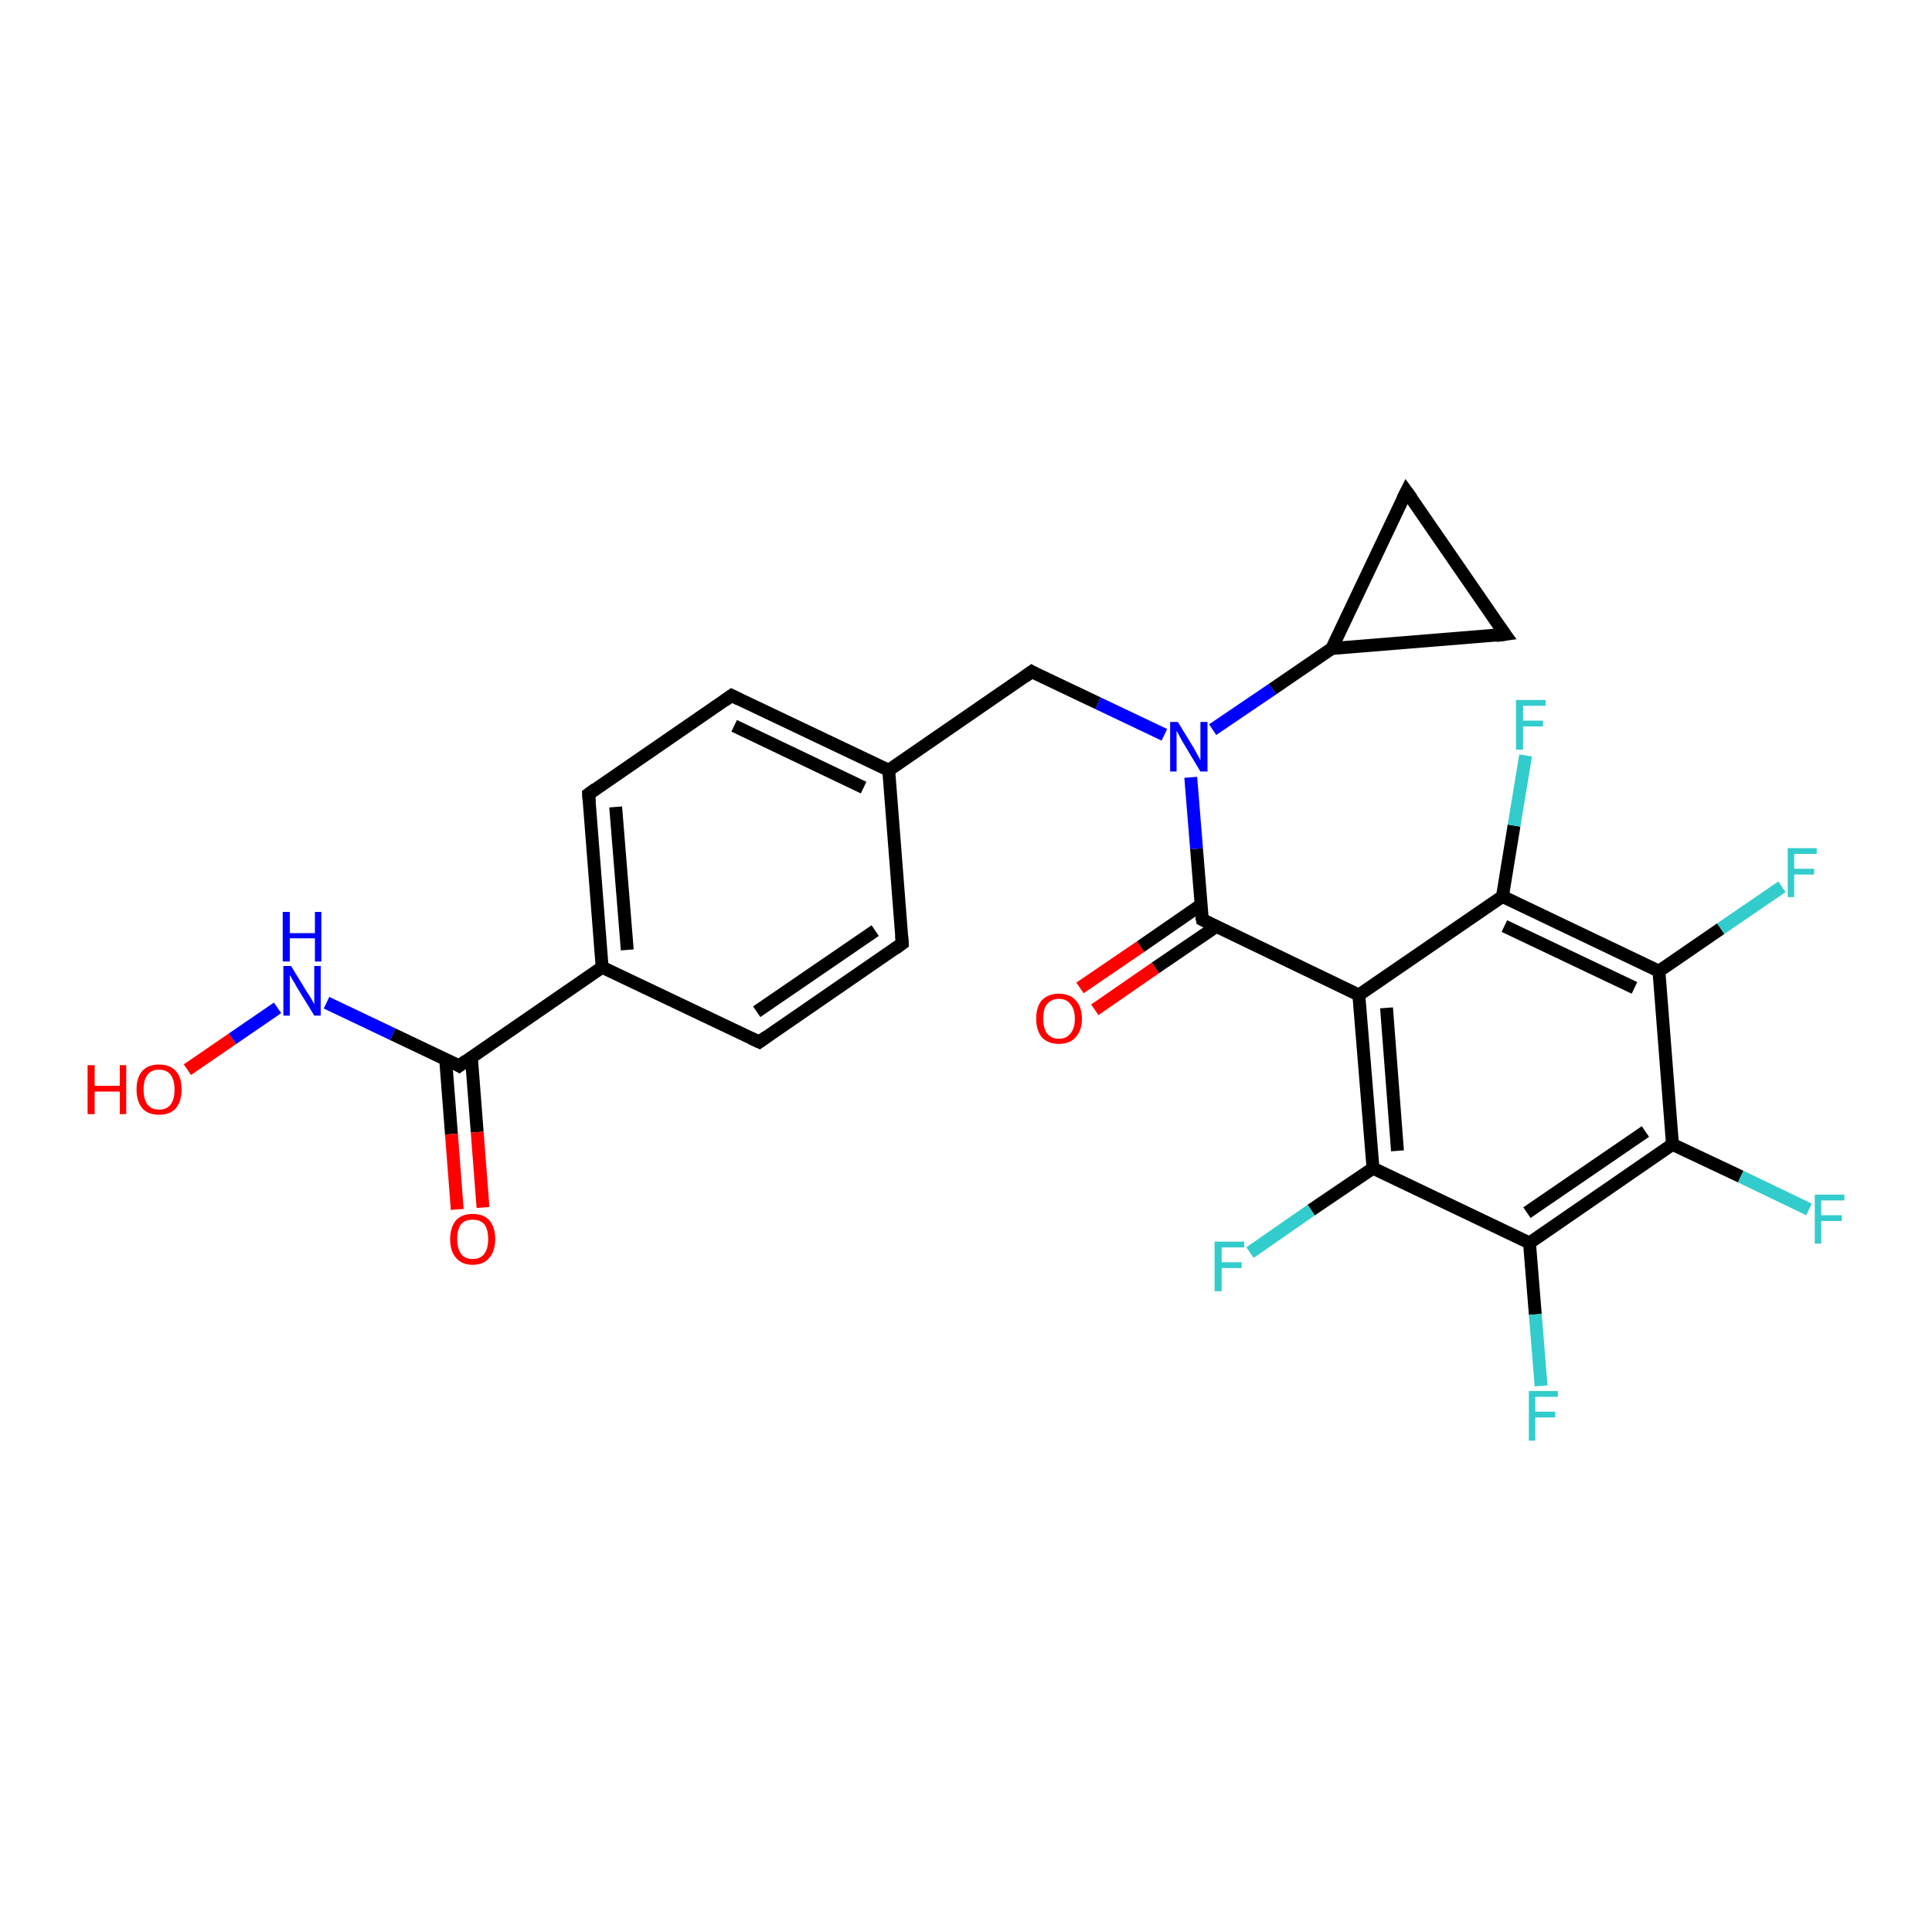 <?xml version='1.0' encoding='iso-8859-1'?>
<svg version='1.1' baseProfile='full'
              xmlns='http://www.w3.org/2000/svg'
                      xmlns:rdkit='http://www.rdkit.org/xml'
                      xmlns:xlink='http://www.w3.org/1999/xlink'
                  xml:space='preserve'
width='300px' height='300px' viewBox='0 0 300 300'>
<!-- END OF HEADER -->
<rect style='opacity:1.0;fill:#FFFFFF;stroke:none' width='300.0' height='300.0' x='0.0' y='0.0'> </rect>
<path class='bond-0 atom-0 atom-1' d='M 29.1,166.1 L 36.1,161.3' style='fill:none;fill-rule:evenodd;stroke:#FF0000;stroke-width:2.0px;stroke-linecap:butt;stroke-linejoin:miter;stroke-opacity:1' />
<path class='bond-0 atom-0 atom-1' d='M 36.1,161.3 L 43.1,156.5' style='fill:none;fill-rule:evenodd;stroke:#0000FF;stroke-width:2.0px;stroke-linecap:butt;stroke-linejoin:miter;stroke-opacity:1' />
<path class='bond-1 atom-1 atom-2' d='M 50.7,155.7 L 61.0,160.6' style='fill:none;fill-rule:evenodd;stroke:#0000FF;stroke-width:2.0px;stroke-linecap:butt;stroke-linejoin:miter;stroke-opacity:1' />
<path class='bond-1 atom-1 atom-2' d='M 61.0,160.6 L 71.3,165.5' style='fill:none;fill-rule:evenodd;stroke:#000000;stroke-width:2.0px;stroke-linecap:butt;stroke-linejoin:miter;stroke-opacity:1' />
<path class='bond-2 atom-2 atom-3' d='M 69.2,164.5 L 70.1,176.1' style='fill:none;fill-rule:evenodd;stroke:#000000;stroke-width:2.0px;stroke-linecap:butt;stroke-linejoin:miter;stroke-opacity:1' />
<path class='bond-2 atom-2 atom-3' d='M 70.1,176.1 L 71.0,187.8' style='fill:none;fill-rule:evenodd;stroke:#FF0000;stroke-width:2.0px;stroke-linecap:butt;stroke-linejoin:miter;stroke-opacity:1' />
<path class='bond-2 atom-2 atom-3' d='M 73.2,164.2 L 74.1,175.8' style='fill:none;fill-rule:evenodd;stroke:#000000;stroke-width:2.0px;stroke-linecap:butt;stroke-linejoin:miter;stroke-opacity:1' />
<path class='bond-2 atom-2 atom-3' d='M 74.1,175.8 L 75.0,187.5' style='fill:none;fill-rule:evenodd;stroke:#FF0000;stroke-width:2.0px;stroke-linecap:butt;stroke-linejoin:miter;stroke-opacity:1' />
<path class='bond-3 atom-2 atom-4' d='M 71.3,165.5 L 93.5,150.2' style='fill:none;fill-rule:evenodd;stroke:#000000;stroke-width:2.0px;stroke-linecap:butt;stroke-linejoin:miter;stroke-opacity:1' />
<path class='bond-4 atom-4 atom-5' d='M 93.5,150.2 L 91.4,123.3' style='fill:none;fill-rule:evenodd;stroke:#000000;stroke-width:2.0px;stroke-linecap:butt;stroke-linejoin:miter;stroke-opacity:1' />
<path class='bond-4 atom-4 atom-5' d='M 97.4,147.5 L 95.6,125.3' style='fill:none;fill-rule:evenodd;stroke:#000000;stroke-width:2.0px;stroke-linecap:butt;stroke-linejoin:miter;stroke-opacity:1' />
<path class='bond-5 atom-5 atom-6' d='M 91.4,123.3 L 113.6,108.0' style='fill:none;fill-rule:evenodd;stroke:#000000;stroke-width:2.0px;stroke-linecap:butt;stroke-linejoin:miter;stroke-opacity:1' />
<path class='bond-6 atom-6 atom-7' d='M 113.6,108.0 L 138.0,119.6' style='fill:none;fill-rule:evenodd;stroke:#000000;stroke-width:2.0px;stroke-linecap:butt;stroke-linejoin:miter;stroke-opacity:1' />
<path class='bond-6 atom-6 atom-7' d='M 114.0,112.7 L 134.1,122.3' style='fill:none;fill-rule:evenodd;stroke:#000000;stroke-width:2.0px;stroke-linecap:butt;stroke-linejoin:miter;stroke-opacity:1' />
<path class='bond-7 atom-7 atom-8' d='M 138.0,119.6 L 160.2,104.3' style='fill:none;fill-rule:evenodd;stroke:#000000;stroke-width:2.0px;stroke-linecap:butt;stroke-linejoin:miter;stroke-opacity:1' />
<path class='bond-8 atom-8 atom-9' d='M 160.2,104.3 L 170.5,109.2' style='fill:none;fill-rule:evenodd;stroke:#000000;stroke-width:2.0px;stroke-linecap:butt;stroke-linejoin:miter;stroke-opacity:1' />
<path class='bond-8 atom-8 atom-9' d='M 170.5,109.2 L 180.8,114.1' style='fill:none;fill-rule:evenodd;stroke:#0000FF;stroke-width:2.0px;stroke-linecap:butt;stroke-linejoin:miter;stroke-opacity:1' />
<path class='bond-9 atom-9 atom-10' d='M 188.3,113.3 L 197.6,107.0' style='fill:none;fill-rule:evenodd;stroke:#0000FF;stroke-width:2.0px;stroke-linecap:butt;stroke-linejoin:miter;stroke-opacity:1' />
<path class='bond-9 atom-9 atom-10' d='M 197.6,107.0 L 206.8,100.7' style='fill:none;fill-rule:evenodd;stroke:#000000;stroke-width:2.0px;stroke-linecap:butt;stroke-linejoin:miter;stroke-opacity:1' />
<path class='bond-10 atom-10 atom-11' d='M 206.8,100.7 L 218.4,76.3' style='fill:none;fill-rule:evenodd;stroke:#000000;stroke-width:2.0px;stroke-linecap:butt;stroke-linejoin:miter;stroke-opacity:1' />
<path class='bond-11 atom-11 atom-12' d='M 218.4,76.3 L 233.7,98.5' style='fill:none;fill-rule:evenodd;stroke:#000000;stroke-width:2.0px;stroke-linecap:butt;stroke-linejoin:miter;stroke-opacity:1' />
<path class='bond-12 atom-9 atom-13' d='M 184.9,120.7 L 185.8,131.8' style='fill:none;fill-rule:evenodd;stroke:#0000FF;stroke-width:2.0px;stroke-linecap:butt;stroke-linejoin:miter;stroke-opacity:1' />
<path class='bond-12 atom-9 atom-13' d='M 185.8,131.8 L 186.7,142.8' style='fill:none;fill-rule:evenodd;stroke:#000000;stroke-width:2.0px;stroke-linecap:butt;stroke-linejoin:miter;stroke-opacity:1' />
<path class='bond-13 atom-13 atom-14' d='M 186.5,140.5 L 177.1,147.0' style='fill:none;fill-rule:evenodd;stroke:#000000;stroke-width:2.0px;stroke-linecap:butt;stroke-linejoin:miter;stroke-opacity:1' />
<path class='bond-13 atom-13 atom-14' d='M 177.1,147.0 L 167.7,153.4' style='fill:none;fill-rule:evenodd;stroke:#FF0000;stroke-width:2.0px;stroke-linecap:butt;stroke-linejoin:miter;stroke-opacity:1' />
<path class='bond-13 atom-13 atom-14' d='M 188.8,143.9 L 179.4,150.3' style='fill:none;fill-rule:evenodd;stroke:#000000;stroke-width:2.0px;stroke-linecap:butt;stroke-linejoin:miter;stroke-opacity:1' />
<path class='bond-13 atom-13 atom-14' d='M 179.4,150.3 L 170.0,156.8' style='fill:none;fill-rule:evenodd;stroke:#FF0000;stroke-width:2.0px;stroke-linecap:butt;stroke-linejoin:miter;stroke-opacity:1' />
<path class='bond-14 atom-13 atom-15' d='M 186.7,142.8 L 211.0,154.5' style='fill:none;fill-rule:evenodd;stroke:#000000;stroke-width:2.0px;stroke-linecap:butt;stroke-linejoin:miter;stroke-opacity:1' />
<path class='bond-15 atom-15 atom-16' d='M 211.0,154.5 L 213.2,181.4' style='fill:none;fill-rule:evenodd;stroke:#000000;stroke-width:2.0px;stroke-linecap:butt;stroke-linejoin:miter;stroke-opacity:1' />
<path class='bond-15 atom-15 atom-16' d='M 215.3,156.5 L 217.0,178.7' style='fill:none;fill-rule:evenodd;stroke:#000000;stroke-width:2.0px;stroke-linecap:butt;stroke-linejoin:miter;stroke-opacity:1' />
<path class='bond-16 atom-16 atom-17' d='M 213.2,181.4 L 203.6,187.9' style='fill:none;fill-rule:evenodd;stroke:#000000;stroke-width:2.0px;stroke-linecap:butt;stroke-linejoin:miter;stroke-opacity:1' />
<path class='bond-16 atom-16 atom-17' d='M 203.6,187.9 L 194.1,194.5' style='fill:none;fill-rule:evenodd;stroke:#33CCCC;stroke-width:2.0px;stroke-linecap:butt;stroke-linejoin:miter;stroke-opacity:1' />
<path class='bond-17 atom-16 atom-18' d='M 213.2,181.4 L 237.5,193.0' style='fill:none;fill-rule:evenodd;stroke:#000000;stroke-width:2.0px;stroke-linecap:butt;stroke-linejoin:miter;stroke-opacity:1' />
<path class='bond-18 atom-18 atom-19' d='M 237.5,193.0 L 238.4,204.1' style='fill:none;fill-rule:evenodd;stroke:#000000;stroke-width:2.0px;stroke-linecap:butt;stroke-linejoin:miter;stroke-opacity:1' />
<path class='bond-18 atom-18 atom-19' d='M 238.4,204.1 L 239.3,215.2' style='fill:none;fill-rule:evenodd;stroke:#33CCCC;stroke-width:2.0px;stroke-linecap:butt;stroke-linejoin:miter;stroke-opacity:1' />
<path class='bond-19 atom-18 atom-20' d='M 237.5,193.0 L 259.7,177.7' style='fill:none;fill-rule:evenodd;stroke:#000000;stroke-width:2.0px;stroke-linecap:butt;stroke-linejoin:miter;stroke-opacity:1' />
<path class='bond-19 atom-18 atom-20' d='M 237.1,188.3 L 255.5,175.7' style='fill:none;fill-rule:evenodd;stroke:#000000;stroke-width:2.0px;stroke-linecap:butt;stroke-linejoin:miter;stroke-opacity:1' />
<path class='bond-20 atom-20 atom-21' d='M 259.7,177.7 L 270.3,182.7' style='fill:none;fill-rule:evenodd;stroke:#000000;stroke-width:2.0px;stroke-linecap:butt;stroke-linejoin:miter;stroke-opacity:1' />
<path class='bond-20 atom-20 atom-21' d='M 270.3,182.7 L 280.9,187.8' style='fill:none;fill-rule:evenodd;stroke:#33CCCC;stroke-width:2.0px;stroke-linecap:butt;stroke-linejoin:miter;stroke-opacity:1' />
<path class='bond-21 atom-20 atom-22' d='M 259.7,177.7 L 257.6,150.8' style='fill:none;fill-rule:evenodd;stroke:#000000;stroke-width:2.0px;stroke-linecap:butt;stroke-linejoin:miter;stroke-opacity:1' />
<path class='bond-22 atom-22 atom-23' d='M 257.6,150.8 L 267.2,144.2' style='fill:none;fill-rule:evenodd;stroke:#000000;stroke-width:2.0px;stroke-linecap:butt;stroke-linejoin:miter;stroke-opacity:1' />
<path class='bond-22 atom-22 atom-23' d='M 267.2,144.2 L 276.7,137.7' style='fill:none;fill-rule:evenodd;stroke:#33CCCC;stroke-width:2.0px;stroke-linecap:butt;stroke-linejoin:miter;stroke-opacity:1' />
<path class='bond-23 atom-22 atom-24' d='M 257.6,150.8 L 233.3,139.2' style='fill:none;fill-rule:evenodd;stroke:#000000;stroke-width:2.0px;stroke-linecap:butt;stroke-linejoin:miter;stroke-opacity:1' />
<path class='bond-23 atom-22 atom-24' d='M 253.8,153.4 L 233.6,143.8' style='fill:none;fill-rule:evenodd;stroke:#000000;stroke-width:2.0px;stroke-linecap:butt;stroke-linejoin:miter;stroke-opacity:1' />
<path class='bond-24 atom-24 atom-25' d='M 233.3,139.2 L 235.1,128.2' style='fill:none;fill-rule:evenodd;stroke:#000000;stroke-width:2.0px;stroke-linecap:butt;stroke-linejoin:miter;stroke-opacity:1' />
<path class='bond-24 atom-24 atom-25' d='M 235.1,128.2 L 236.9,117.3' style='fill:none;fill-rule:evenodd;stroke:#33CCCC;stroke-width:2.0px;stroke-linecap:butt;stroke-linejoin:miter;stroke-opacity:1' />
<path class='bond-25 atom-7 atom-26' d='M 138.0,119.6 L 140.1,146.5' style='fill:none;fill-rule:evenodd;stroke:#000000;stroke-width:2.0px;stroke-linecap:butt;stroke-linejoin:miter;stroke-opacity:1' />
<path class='bond-26 atom-26 atom-27' d='M 140.1,146.5 L 117.9,161.8' style='fill:none;fill-rule:evenodd;stroke:#000000;stroke-width:2.0px;stroke-linecap:butt;stroke-linejoin:miter;stroke-opacity:1' />
<path class='bond-26 atom-26 atom-27' d='M 135.9,144.5 L 117.5,157.1' style='fill:none;fill-rule:evenodd;stroke:#000000;stroke-width:2.0px;stroke-linecap:butt;stroke-linejoin:miter;stroke-opacity:1' />
<path class='bond-27 atom-27 atom-4' d='M 117.9,161.8 L 93.5,150.2' style='fill:none;fill-rule:evenodd;stroke:#000000;stroke-width:2.0px;stroke-linecap:butt;stroke-linejoin:miter;stroke-opacity:1' />
<path class='bond-28 atom-12 atom-10' d='M 233.7,98.5 L 206.8,100.7' style='fill:none;fill-rule:evenodd;stroke:#000000;stroke-width:2.0px;stroke-linecap:butt;stroke-linejoin:miter;stroke-opacity:1' />
<path class='bond-29 atom-24 atom-15' d='M 233.3,139.2 L 211.0,154.5' style='fill:none;fill-rule:evenodd;stroke:#000000;stroke-width:2.0px;stroke-linecap:butt;stroke-linejoin:miter;stroke-opacity:1' />
<path d='M 70.8,165.2 L 71.3,165.5 L 72.4,164.7' style='fill:none;stroke:#000000;stroke-width:2.0px;stroke-linecap:butt;stroke-linejoin:miter;stroke-opacity:1;' />
<path d='M 91.5,124.6 L 91.4,123.3 L 92.5,122.5' style='fill:none;stroke:#000000;stroke-width:2.0px;stroke-linecap:butt;stroke-linejoin:miter;stroke-opacity:1;' />
<path d='M 112.5,108.8 L 113.6,108.0 L 114.8,108.6' style='fill:none;stroke:#000000;stroke-width:2.0px;stroke-linecap:butt;stroke-linejoin:miter;stroke-opacity:1;' />
<path d='M 159.1,105.1 L 160.2,104.3 L 160.7,104.6' style='fill:none;stroke:#000000;stroke-width:2.0px;stroke-linecap:butt;stroke-linejoin:miter;stroke-opacity:1;' />
<path d='M 217.8,77.5 L 218.4,76.3 L 219.2,77.4' style='fill:none;stroke:#000000;stroke-width:2.0px;stroke-linecap:butt;stroke-linejoin:miter;stroke-opacity:1;' />
<path d='M 232.9,97.4 L 233.7,98.5 L 232.3,98.7' style='fill:none;stroke:#000000;stroke-width:2.0px;stroke-linecap:butt;stroke-linejoin:miter;stroke-opacity:1;' />
<path d='M 186.6,142.3 L 186.7,142.8 L 187.9,143.4' style='fill:none;stroke:#000000;stroke-width:2.0px;stroke-linecap:butt;stroke-linejoin:miter;stroke-opacity:1;' />
<path d='M 140.0,145.2 L 140.1,146.5 L 139.0,147.3' style='fill:none;stroke:#000000;stroke-width:2.0px;stroke-linecap:butt;stroke-linejoin:miter;stroke-opacity:1;' />
<path d='M 119.0,161.0 L 117.9,161.8 L 116.6,161.2' style='fill:none;stroke:#000000;stroke-width:2.0px;stroke-linecap:butt;stroke-linejoin:miter;stroke-opacity:1;' />
<path class='atom-0' d='M 13.6 165.4
L 14.7 165.4
L 14.7 168.6
L 18.6 168.6
L 18.6 165.4
L 19.6 165.4
L 19.6 173.0
L 18.6 173.0
L 18.6 169.5
L 14.7 169.5
L 14.7 173.0
L 13.6 173.0
L 13.6 165.4
' fill='#FF0000'/>
<path class='atom-0' d='M 21.2 169.2
Q 21.2 167.3, 22.1 166.3
Q 23.0 165.3, 24.7 165.3
Q 26.4 165.3, 27.3 166.3
Q 28.2 167.3, 28.2 169.2
Q 28.2 171.0, 27.3 172.1
Q 26.4 173.1, 24.7 173.1
Q 23.0 173.1, 22.1 172.1
Q 21.2 171.0, 21.2 169.2
M 24.7 172.3
Q 25.9 172.3, 26.5 171.5
Q 27.1 170.7, 27.1 169.2
Q 27.1 167.7, 26.5 166.9
Q 25.9 166.1, 24.7 166.1
Q 23.5 166.1, 22.9 166.9
Q 22.3 167.7, 22.3 169.2
Q 22.3 170.7, 22.9 171.5
Q 23.5 172.3, 24.7 172.3
' fill='#FF0000'/>
<path class='atom-1' d='M 45.2 150.0
L 47.7 154.1
Q 48.0 154.5, 48.4 155.2
Q 48.8 155.9, 48.8 156.0
L 48.8 150.0
L 49.8 150.0
L 49.8 157.7
L 48.8 157.7
L 46.1 153.3
Q 45.8 152.7, 45.4 152.1
Q 45.1 151.6, 45.0 151.4
L 45.0 157.7
L 44.0 157.7
L 44.0 150.0
L 45.2 150.0
' fill='#0000FF'/>
<path class='atom-1' d='M 43.9 141.6
L 45.0 141.6
L 45.0 144.9
L 48.9 144.9
L 48.9 141.6
L 49.9 141.6
L 49.9 149.3
L 48.9 149.3
L 48.9 145.7
L 45.0 145.7
L 45.0 149.3
L 43.9 149.3
L 43.9 141.6
' fill='#0000FF'/>
<path class='atom-3' d='M 69.9 192.4
Q 69.9 190.6, 70.8 189.5
Q 71.7 188.5, 73.4 188.5
Q 75.1 188.5, 76.0 189.5
Q 76.9 190.6, 76.9 192.4
Q 76.9 194.2, 76.0 195.3
Q 75.1 196.4, 73.4 196.4
Q 71.7 196.4, 70.8 195.3
Q 69.9 194.3, 69.9 192.4
M 73.4 195.5
Q 74.6 195.5, 75.2 194.7
Q 75.8 193.9, 75.8 192.4
Q 75.8 190.9, 75.2 190.1
Q 74.6 189.4, 73.4 189.4
Q 72.2 189.4, 71.6 190.1
Q 71.0 190.9, 71.0 192.4
Q 71.0 193.9, 71.6 194.7
Q 72.2 195.5, 73.4 195.5
' fill='#FF0000'/>
<path class='atom-9' d='M 182.9 112.1
L 185.4 116.2
Q 185.6 116.6, 186.0 117.3
Q 186.4 118.0, 186.4 118.1
L 186.4 112.1
L 187.5 112.1
L 187.5 119.8
L 186.4 119.8
L 183.7 115.3
Q 183.4 114.8, 183.1 114.2
Q 182.8 113.6, 182.7 113.5
L 182.7 119.8
L 181.7 119.8
L 181.7 112.1
L 182.9 112.1
' fill='#0000FF'/>
<path class='atom-14' d='M 160.9 158.2
Q 160.9 156.3, 161.8 155.3
Q 162.8 154.3, 164.4 154.3
Q 166.1 154.3, 167.0 155.3
Q 168.0 156.3, 168.0 158.2
Q 168.0 160.0, 167.0 161.1
Q 166.1 162.1, 164.4 162.1
Q 162.8 162.1, 161.8 161.1
Q 160.9 160.0, 160.9 158.2
M 164.4 161.3
Q 165.6 161.3, 166.2 160.5
Q 166.9 159.7, 166.9 158.2
Q 166.9 156.7, 166.2 155.9
Q 165.6 155.1, 164.4 155.1
Q 163.3 155.1, 162.6 155.9
Q 162.0 156.6, 162.0 158.2
Q 162.0 159.7, 162.6 160.5
Q 163.3 161.3, 164.4 161.3
' fill='#FF0000'/>
<path class='atom-17' d='M 188.6 192.8
L 193.2 192.8
L 193.2 193.7
L 189.7 193.7
L 189.7 196.0
L 192.8 196.0
L 192.8 196.9
L 189.7 196.9
L 189.7 200.5
L 188.6 200.5
L 188.6 192.8
' fill='#33CCCC'/>
<path class='atom-19' d='M 237.4 216.0
L 241.9 216.0
L 241.9 216.9
L 238.4 216.9
L 238.4 219.2
L 241.5 219.2
L 241.5 220.1
L 238.4 220.1
L 238.4 223.7
L 237.4 223.7
L 237.4 216.0
' fill='#33CCCC'/>
<path class='atom-21' d='M 281.8 185.5
L 286.4 185.5
L 286.4 186.4
L 282.8 186.4
L 282.8 188.7
L 286.0 188.7
L 286.0 189.6
L 282.8 189.6
L 282.8 193.1
L 281.8 193.1
L 281.8 185.5
' fill='#33CCCC'/>
<path class='atom-23' d='M 277.6 131.7
L 282.1 131.7
L 282.1 132.6
L 278.6 132.6
L 278.6 134.9
L 281.7 134.9
L 281.7 135.8
L 278.6 135.8
L 278.6 139.3
L 277.6 139.3
L 277.6 131.7
' fill='#33CCCC'/>
<path class='atom-25' d='M 235.4 108.7
L 240.0 108.7
L 240.0 109.6
L 236.5 109.6
L 236.5 111.9
L 239.6 111.9
L 239.6 112.8
L 236.5 112.8
L 236.5 116.4
L 235.4 116.4
L 235.4 108.7
' fill='#33CCCC'/>
</svg>
